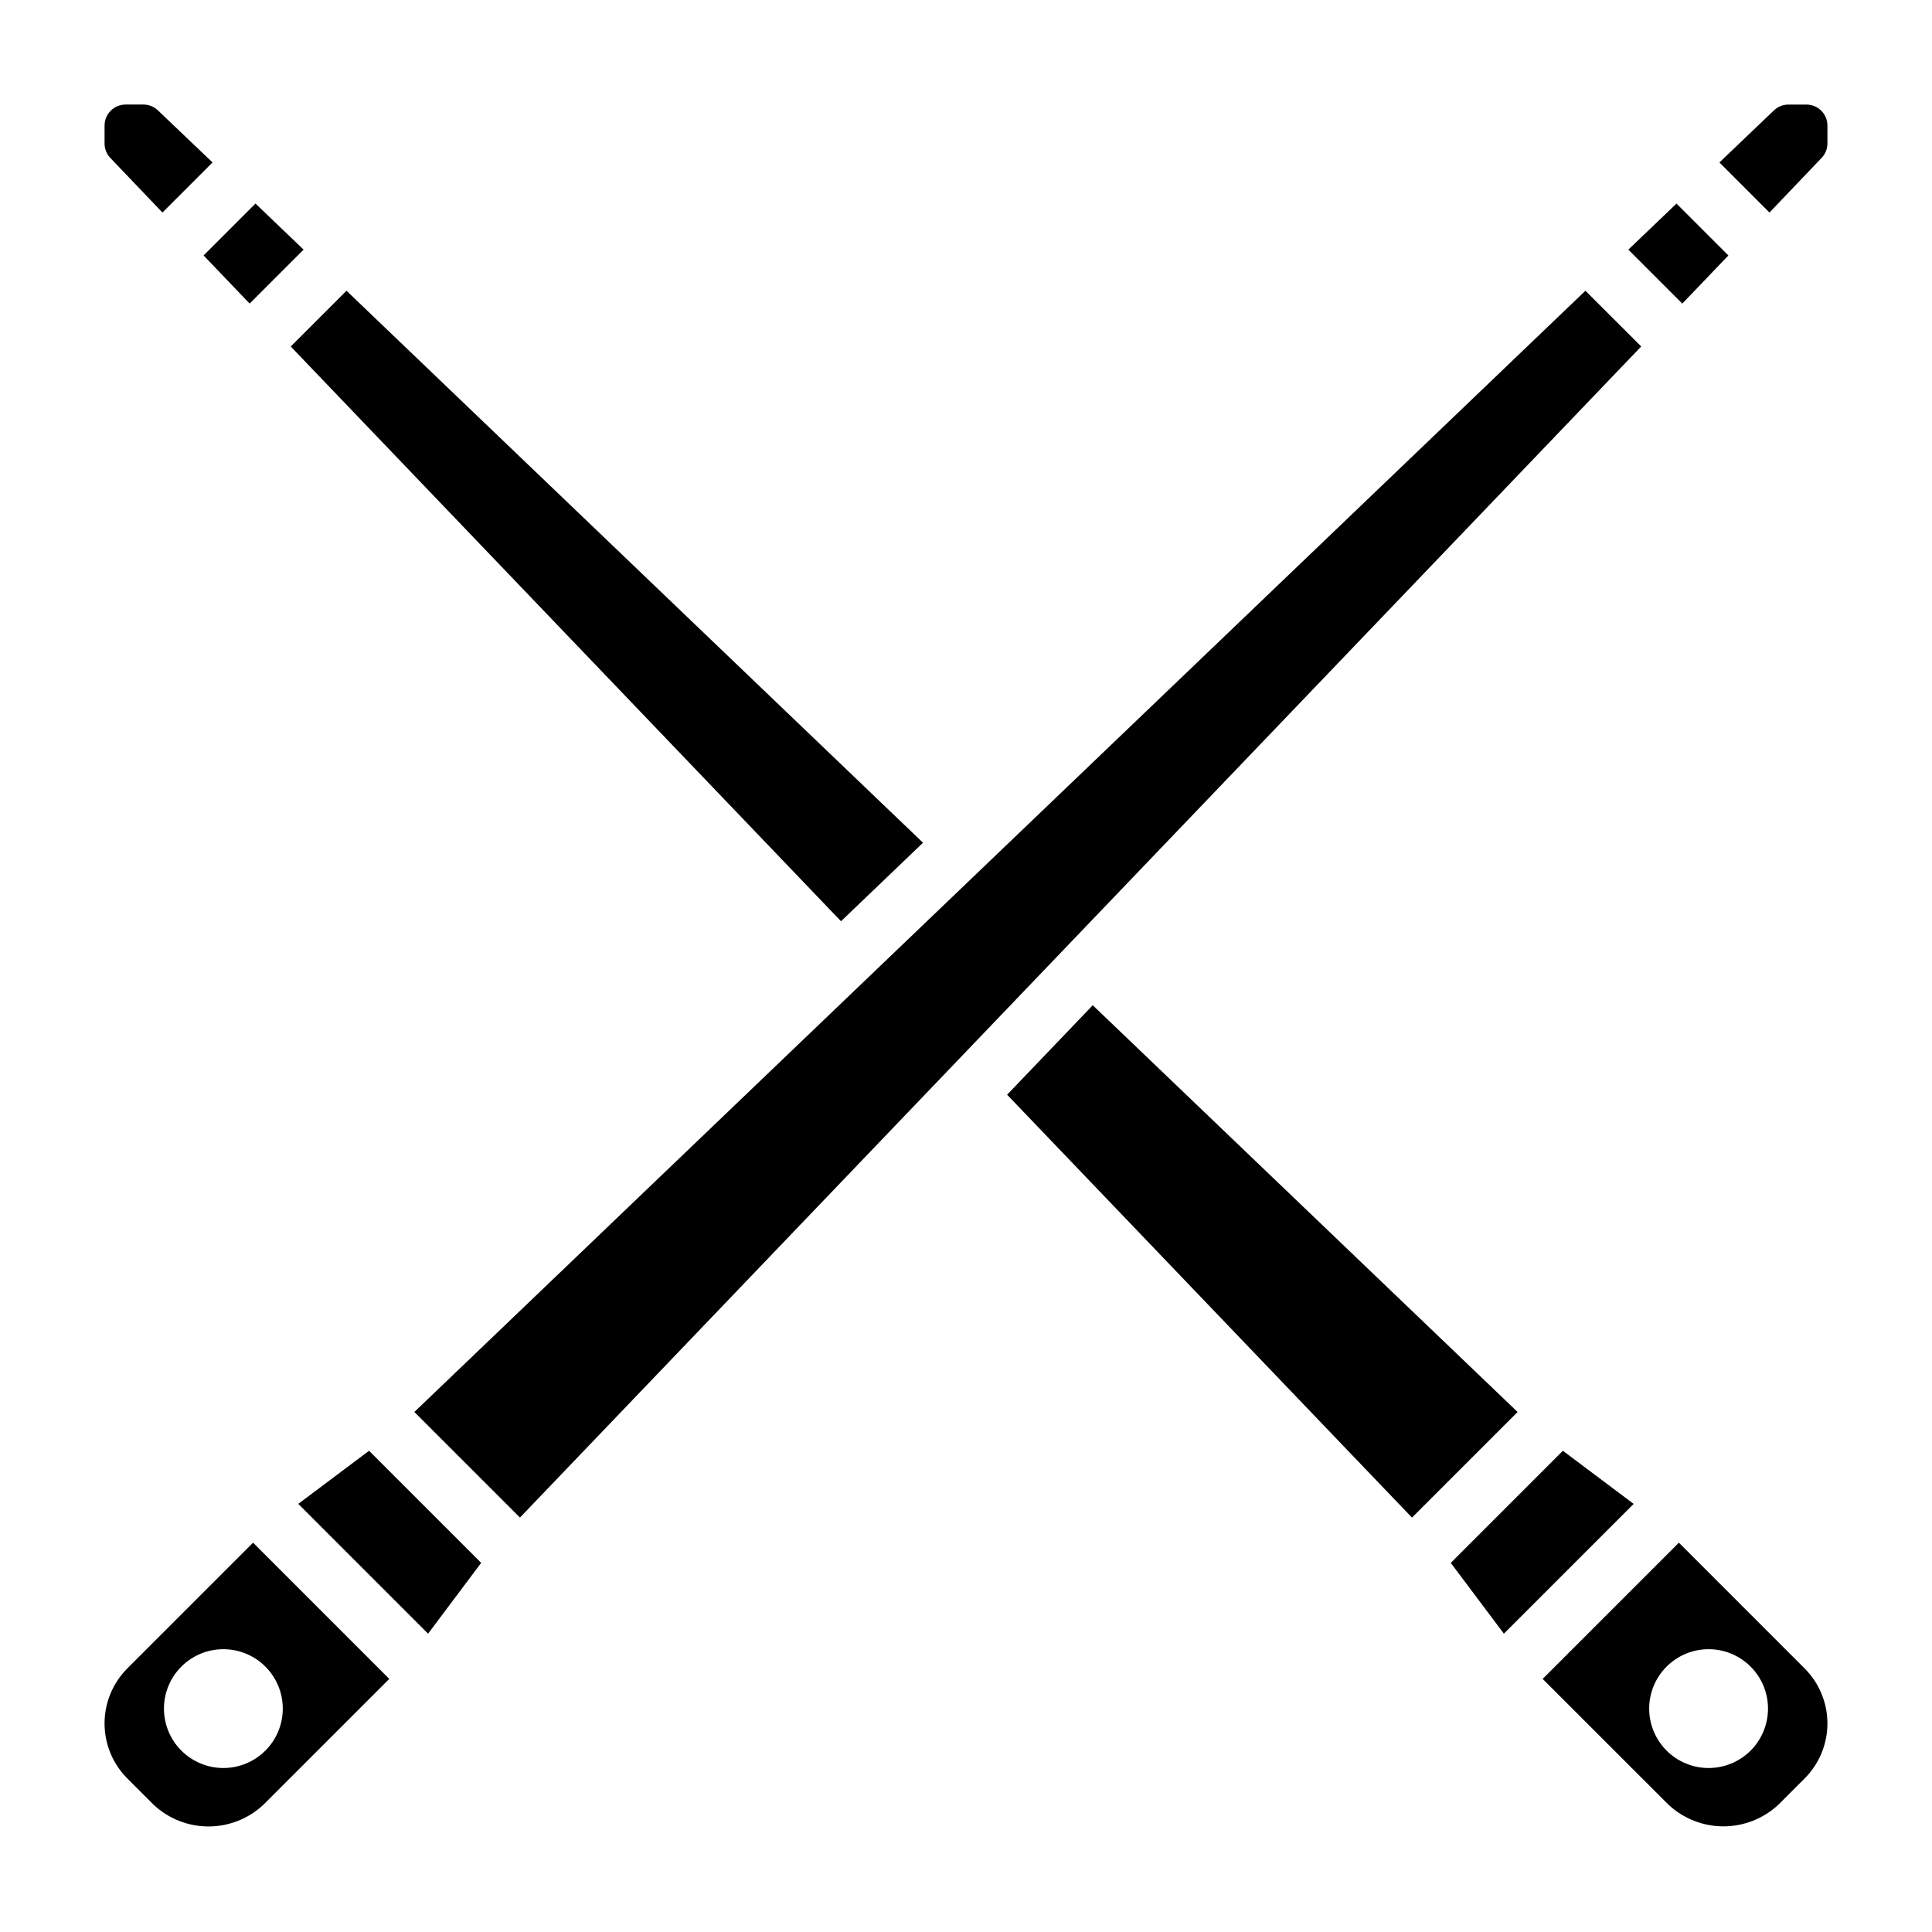 <?xml version="1.0" encoding="UTF-8"?>
<!-- Uploaded to: ICON Repo, www.iconrepo.com, Generator: ICON Repo Mixer Tools -->
<svg fill="#000000" width="800px" height="800px" version="1.1" viewBox="144 144 512 512" xmlns="http://www.w3.org/2000/svg">
 <g>
  <path d="m177.75 586.14c-3.867 3.871-6.043 9.117-6.043 14.59 0 5.473 2.176 10.723 6.043 14.59l6.914 6.914c3.945 3.723 9.164 5.797 14.59 5.797 5.426 0 10.645-2.074 14.59-5.797l33.316-33.309-36.094-36.102zm41.188 10.66c0 4.176-1.656 8.18-4.609 11.133-2.953 2.949-6.957 4.609-11.133 4.609s-8.18-1.66-11.133-4.609c-2.953-2.953-4.613-6.957-4.613-11.133s1.66-8.184 4.613-11.133c2.953-2.953 6.957-4.613 11.133-4.613s8.18 1.66 11.133 4.613c2.953 2.949 4.609 6.957 4.609 11.133z"/>
  <path d="m187.05 200.32 13.273-13.273-14.445-13.766c-1.023-1.004-2.394-1.566-3.824-1.574h-4.781c-3.07 0-5.562 2.492-5.562 5.562v4.781c0.004 1.441 0.566 2.824 1.574 3.856z"/>
  <path d="m366.88 388.14 21.727-20.809-152.78-146.28-14.777 14.777z"/>
  <path d="m602.04 211.7-13.754-13.75-12.754 12.207 14.297 14.297z"/>
  <path d="m626.71 185.88c1.008-1.027 1.574-2.41 1.578-3.848v-4.758c0-1.477-0.59-2.891-1.633-3.938-1.047-1.043-2.465-1.629-3.941-1.625h-4.781c-1.438 0.004-2.824 0.566-3.856 1.574l-14.414 13.766 13.266 13.273z"/>
  <path d="m210.16 224.45 14.297-14.297-12.754-12.207-13.75 13.75z"/>
  <path d="m433.59 410.4-22.695 23.711 107.3 112.07 27.988-27.988z"/>
  <path d="m223.05 542.54 34.395 34.398 14.074-18.766-29.711-29.703z"/>
  <path d="m622.23 586.14-33.309-33.316-36.102 36.102 33.312 33.305 0.004 0.004c3.953 3.707 9.172 5.769 14.59 5.769 5.422 0 10.637-2.062 14.59-5.769l6.914-6.914c3.875-3.863 6.055-9.113 6.055-14.59 0-5.473-2.18-10.723-6.055-14.59zm-25.434 26.402c-4.176 0-8.184-1.66-11.133-4.609-2.953-2.953-4.613-6.957-4.613-11.133s1.66-8.184 4.613-11.133c2.949-2.953 6.957-4.613 11.133-4.613s8.18 1.66 11.133 4.613c2.949 2.949 4.609 6.957 4.609 11.133s-1.66 8.18-4.609 11.133c-2.953 2.949-6.957 4.609-11.133 4.609z"/>
  <path d="m558.18 528.47-29.711 29.711 14.078 18.758 34.391-34.391z"/>
  <path d="m564.15 221.05-310.34 297.14 27.984 27.98 297.14-310.35z"/>
 </g>
</svg>